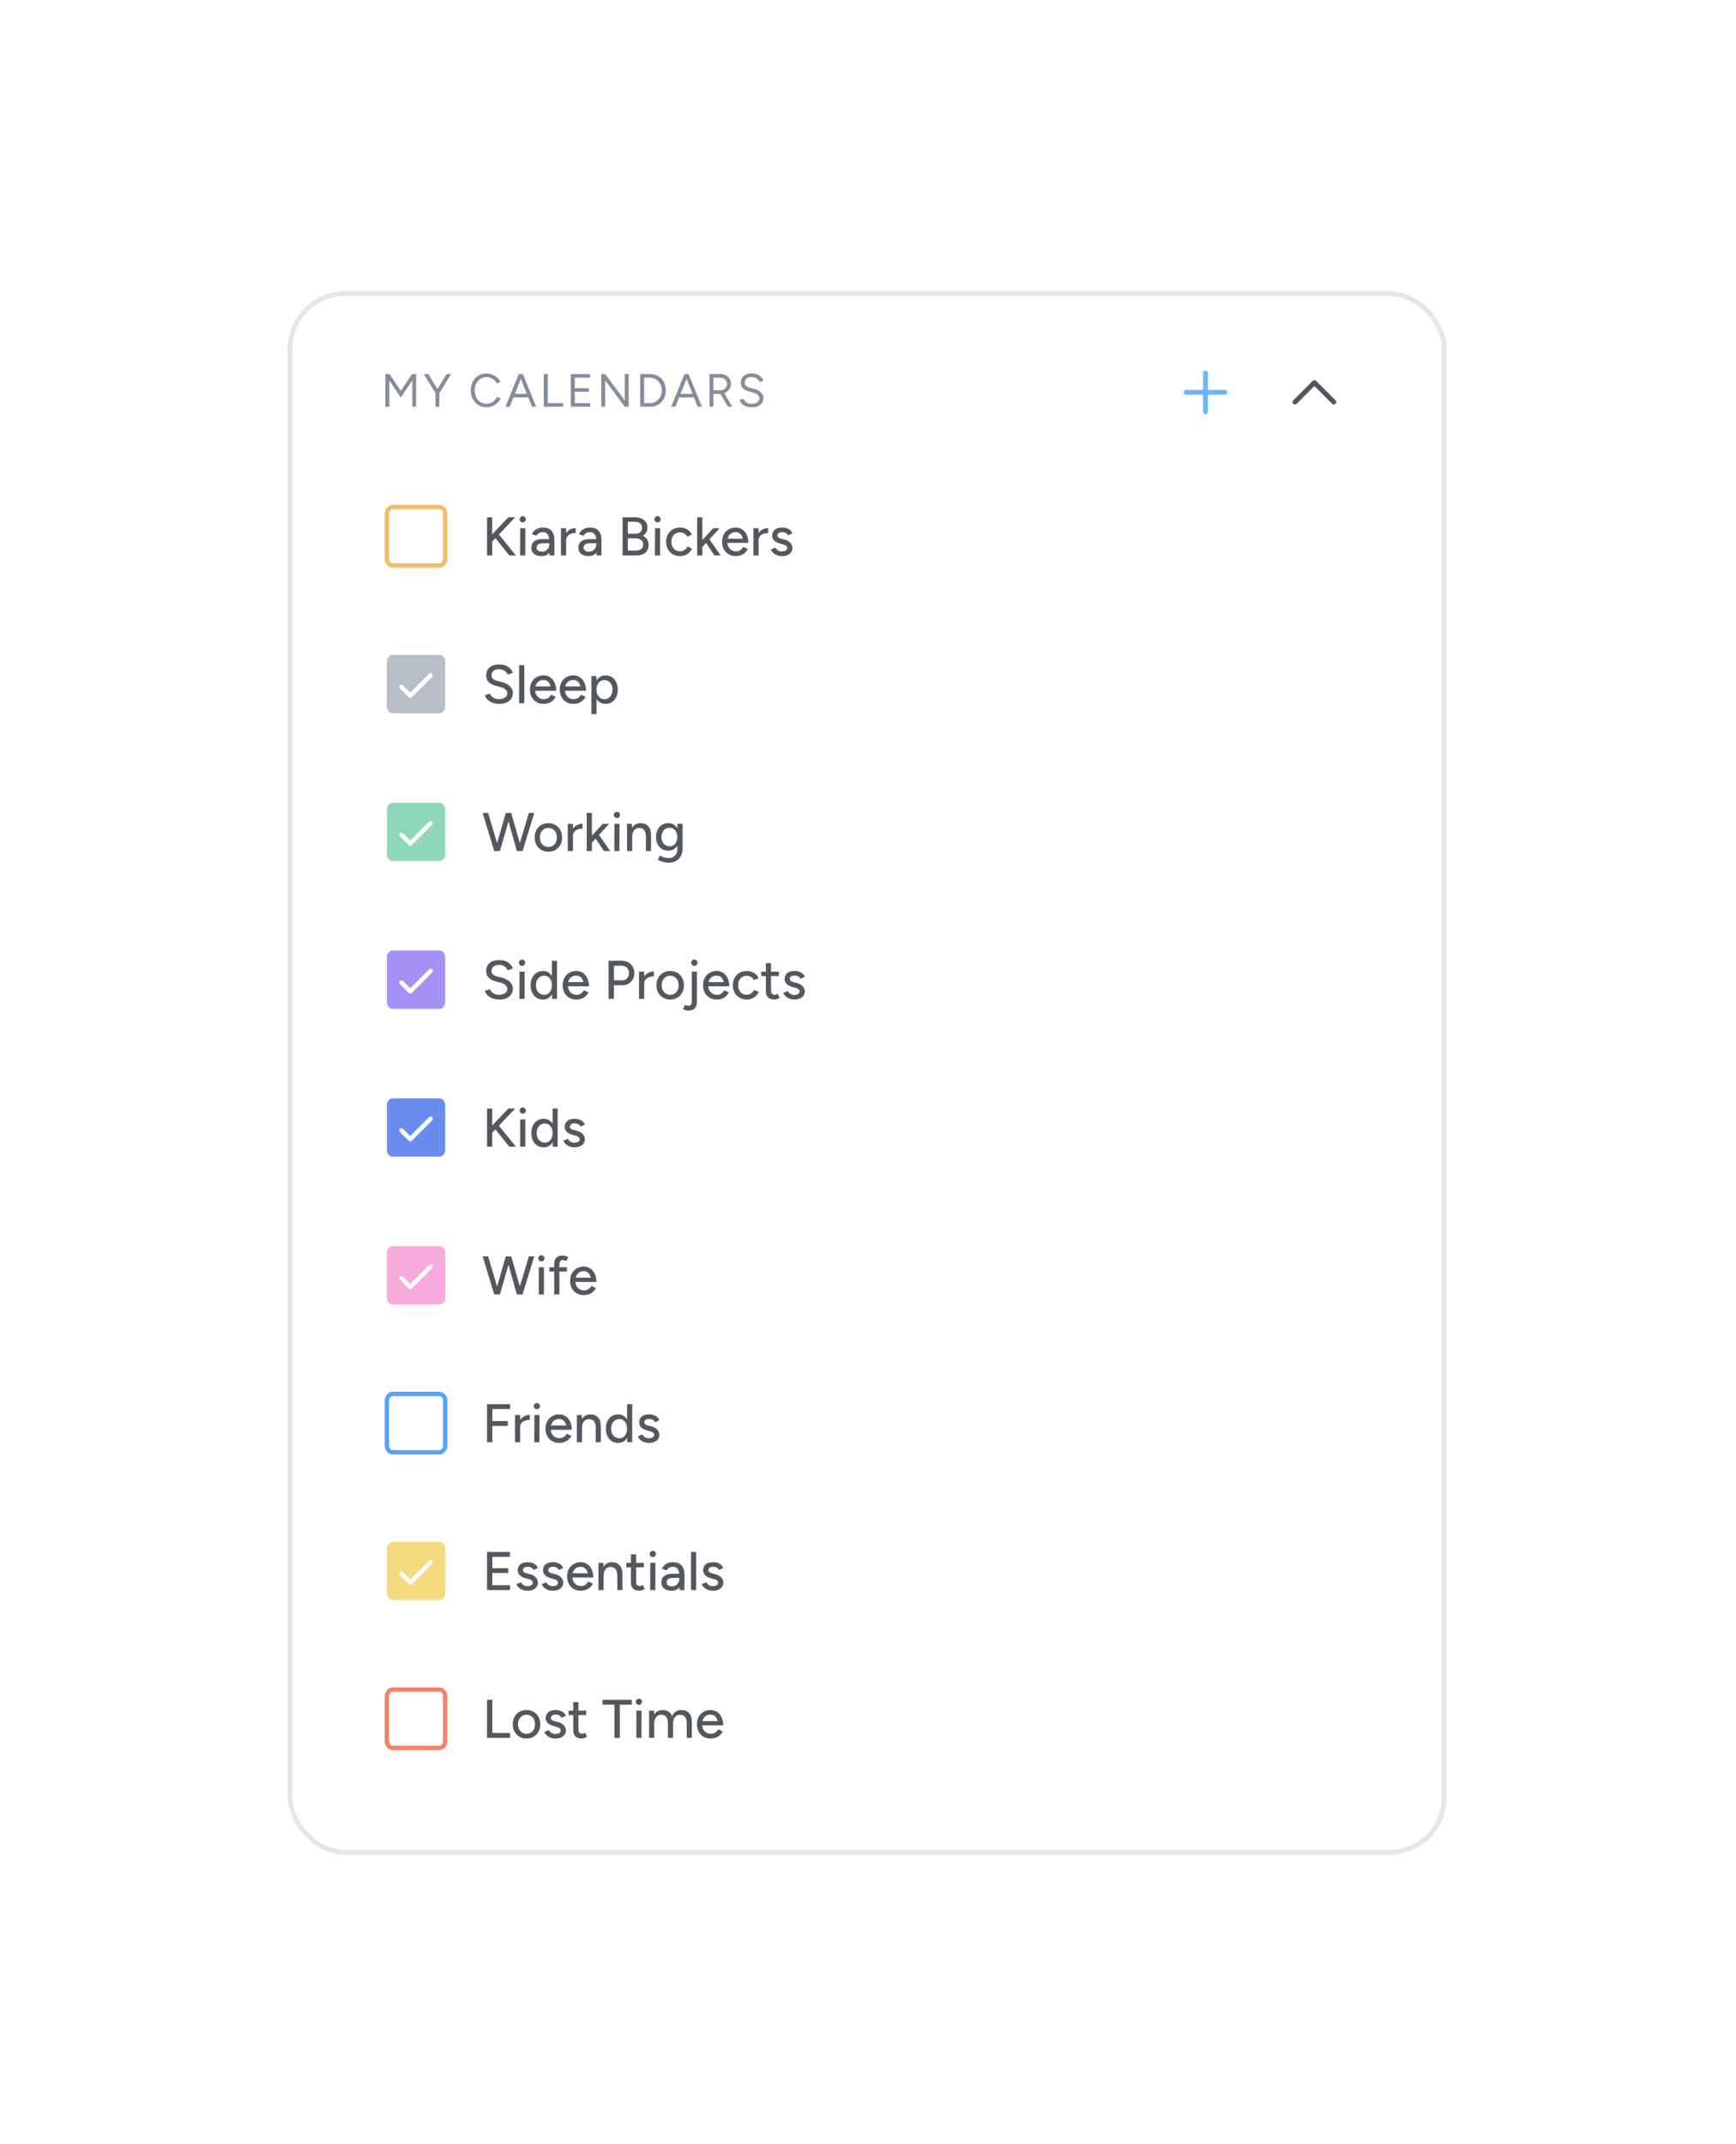 <svg width="362" height="447" viewBox="0 0 362 447" fill="none" xmlns="http://www.w3.org/2000/svg">
<g filter="url(#filter0_d_2020_537)">
<rect x="60" y="56.711" width="241.662" height="326" rx="12" fill="white" shape-rendering="crispEdges"/>
<rect x="60.5" y="57.211" width="240.662" height="325" rx="11.5" stroke="#E6E6E6" shape-rendering="crispEdges"/>
<path d="M83.577 78.86L80.502 74.316L80.833 74.141L81.222 73.985L83.976 78.062L83.577 78.86ZM80.366 80.797V73.985H81.193V80.797H80.366ZM83.577 78.86L83.178 78.062L85.932 73.985L86.322 74.141L86.643 74.306L83.577 78.86ZM85.962 80.797V73.985H86.779V80.797H85.962ZM91.612 77.965L90.902 77.624L93.121 73.985H94.065L91.612 77.965ZM90.805 80.797V77.527H91.622V80.797H90.805ZM90.814 77.965L88.362 73.985H89.316L91.525 77.624L90.814 77.965ZM101.496 80.914C100.847 80.914 100.273 80.764 99.773 80.466C99.273 80.161 98.881 79.746 98.596 79.22C98.31 78.688 98.167 78.079 98.167 77.391C98.167 76.703 98.307 76.097 98.586 75.571C98.871 75.039 99.26 74.624 99.754 74.326C100.253 74.021 100.824 73.868 101.466 73.868C101.875 73.868 102.268 73.943 102.644 74.092C103.02 74.235 103.357 74.439 103.656 74.705C103.954 74.965 104.185 75.266 104.347 75.61L103.636 75.97C103.507 75.698 103.328 75.461 103.101 75.26C102.874 75.059 102.621 74.903 102.342 74.793C102.063 74.676 101.771 74.618 101.466 74.618C100.993 74.618 100.568 74.737 100.192 74.978C99.815 75.211 99.52 75.535 99.306 75.951C99.098 76.366 98.995 76.846 98.995 77.391C98.995 77.936 99.102 78.419 99.316 78.841C99.53 79.263 99.825 79.593 100.201 79.834C100.584 80.067 101.015 80.184 101.496 80.184C101.807 80.184 102.102 80.122 102.381 79.999C102.66 79.869 102.91 79.694 103.13 79.473C103.357 79.253 103.536 79 103.666 78.714L104.386 79.074C104.217 79.431 103.983 79.749 103.685 80.028C103.393 80.307 103.056 80.524 102.673 80.68C102.297 80.836 101.904 80.914 101.496 80.914ZM110.942 80.797L108.207 73.985H109.034L111.808 80.797H110.942ZM105.405 80.797L108.178 73.985H109.015L106.28 80.797H105.405ZM106.718 78.86V78.121H110.504V78.86H106.718ZM113.392 80.797V73.985H114.219V80.797H113.392ZM114.083 80.797V80.048H117.43V80.797H114.083ZM119.031 80.797V73.985H119.858V80.797H119.031ZM119.761 80.797V80.048H123.08V80.797H119.761ZM119.761 77.673V76.933H122.778V77.673H119.761ZM119.761 74.734V73.985H123.06V74.734H119.761ZM130.269 80.797L125.569 74.442L126.211 73.985L130.911 80.33L130.269 80.797ZM125.374 80.797V73.985H126.211L126.201 74.637V80.797H125.374ZM130.269 80.797V73.985H131.096V80.797H130.269ZM135.567 80.797V80.038C135.911 80.038 136.229 79.973 136.521 79.843C136.813 79.707 137.069 79.516 137.289 79.269C137.516 79.022 137.692 78.74 137.815 78.422C137.945 78.098 138.009 77.754 138.009 77.391C138.009 77.028 137.945 76.687 137.815 76.369C137.692 76.045 137.516 75.759 137.289 75.513C137.069 75.266 136.813 75.078 136.521 74.948C136.229 74.812 135.911 74.744 135.567 74.744V73.985C136.209 73.985 136.774 74.131 137.26 74.423C137.753 74.708 138.139 75.107 138.418 75.62C138.697 76.132 138.837 76.723 138.837 77.391C138.837 78.053 138.697 78.64 138.418 79.152C138.139 79.665 137.753 80.067 137.26 80.359C136.774 80.651 136.209 80.797 135.567 80.797ZM134.156 80.797V80.038H135.567V80.797H134.156ZM133.494 80.797V73.985H134.321V80.797H133.494ZM134.156 74.744V73.985H135.567V74.744H134.156ZM145.498 80.797L142.763 73.985H143.59L146.364 80.797H145.498ZM139.96 80.797L142.734 73.985H143.571L140.836 80.797H139.96ZM141.274 78.86V78.121H145.06V78.86H141.274ZM148.726 78.121V77.362H150.283C150.53 77.362 150.75 77.307 150.945 77.196C151.139 77.079 151.295 76.924 151.412 76.729C151.535 76.528 151.597 76.301 151.597 76.048C151.597 75.659 151.46 75.344 151.188 75.104C150.922 74.858 150.575 74.734 150.147 74.734H148.726V73.985L150.166 73.975C150.607 73.969 150.997 74.056 151.334 74.238C151.678 74.413 151.944 74.66 152.132 74.978C152.327 75.289 152.424 75.646 152.424 76.048C152.424 76.45 152.32 76.807 152.112 77.118C151.905 77.43 151.623 77.676 151.266 77.858C150.909 78.033 150.507 78.121 150.059 78.121H148.726ZM147.947 80.797V73.985H148.775V80.797H147.947ZM151.791 80.797L150.156 78.004L150.808 77.576L152.696 80.797H151.791ZM156.803 80.914C156.426 80.914 156.092 80.875 155.8 80.797C155.509 80.713 155.255 80.599 155.041 80.456C154.827 80.307 154.652 80.145 154.516 79.97C154.38 79.788 154.279 79.597 154.214 79.396L155.002 79.123C155.1 79.409 155.294 79.658 155.586 79.872C155.885 80.08 156.248 80.184 156.676 80.184C157.202 80.184 157.614 80.08 157.912 79.872C158.211 79.665 158.36 79.389 158.36 79.045C158.36 78.727 158.227 78.471 157.961 78.276C157.695 78.075 157.344 77.92 156.91 77.809L156.161 77.615C155.856 77.537 155.573 77.423 155.314 77.274C155.061 77.118 154.857 76.924 154.701 76.69C154.552 76.45 154.477 76.165 154.477 75.834C154.477 75.218 154.675 74.737 155.071 74.394C155.473 74.043 156.05 73.868 156.803 73.868C157.25 73.868 157.636 73.943 157.961 74.092C158.285 74.235 158.548 74.42 158.749 74.647C158.957 74.867 159.103 75.107 159.187 75.367L158.408 75.639C158.285 75.315 158.078 75.062 157.786 74.88C157.494 74.692 157.14 74.598 156.725 74.598C156.29 74.598 155.943 74.705 155.684 74.919C155.431 75.127 155.304 75.412 155.304 75.775C155.304 76.087 155.405 76.327 155.606 76.496C155.807 76.658 156.07 76.778 156.394 76.856L157.143 77.041C157.805 77.196 158.311 77.456 158.661 77.819C159.018 78.176 159.197 78.562 159.197 78.977C159.197 79.334 159.106 79.662 158.924 79.96C158.743 80.252 158.473 80.486 158.117 80.661C157.766 80.829 157.328 80.914 156.803 80.914Z" fill="#868C9B"/>
<path d="M247.328 77.793H251.383M255.438 77.793H251.383M251.383 77.793V73.738M251.383 77.793V81.848" stroke="#69B8F4" stroke-width="1.014" stroke-linecap="round" stroke-linejoin="round"/>
<path d="M270.031 79.824L274.086 75.769L278.141 79.824" stroke="#53575E" stroke-width="1.014" stroke-linecap="round" stroke-linejoin="round"/>
<path d="M80.676 112.452V103.15C80.676 102.359 81.22 101.719 81.892 101.719H91.624C92.295 101.719 92.84 102.359 92.84 103.15V112.452C92.84 113.242 92.295 113.883 91.624 113.883H81.892C81.22 113.883 80.676 113.242 80.676 112.452Z" stroke="#F4BC69" stroke-width="0.912"/>
<path d="M102.284 109.28L101.955 108.1L106.008 103.854H107.427L102.284 109.28ZM101.557 111.801V103.854H102.636V111.801H101.557ZM106.201 111.801L102.965 107.759L103.726 107.055L107.575 111.801H106.201ZM108.46 111.801L108.483 106.124H109.55L109.539 111.801H108.46ZM109.005 104.921C108.831 104.921 108.68 104.856 108.551 104.728C108.422 104.591 108.358 104.436 108.358 104.262C108.358 104.081 108.422 103.929 108.551 103.808C108.68 103.679 108.831 103.615 109.005 103.615C109.187 103.615 109.338 103.679 109.459 103.808C109.588 103.929 109.652 104.081 109.652 104.262C109.652 104.436 109.588 104.591 109.459 104.728C109.338 104.856 109.187 104.921 109.005 104.921ZM114.593 111.801L114.537 110.813V108.838C114.537 108.421 114.488 108.077 114.389 107.804C114.298 107.524 114.154 107.312 113.958 107.169C113.768 107.025 113.515 106.953 113.197 106.953C112.902 106.953 112.641 107.014 112.414 107.135C112.194 107.256 112.013 107.445 111.869 107.702L110.892 107.339C111.029 107.082 111.203 106.851 111.415 106.646C111.627 106.442 111.88 106.283 112.175 106.17C112.478 106.048 112.826 105.988 113.22 105.988C113.75 105.988 114.192 106.09 114.548 106.294C114.911 106.499 115.18 106.805 115.354 107.214C115.536 107.615 115.623 108.115 115.615 108.713L115.604 111.801H114.593ZM112.936 111.937C112.262 111.937 111.736 111.786 111.358 111.483C110.987 111.173 110.802 110.745 110.802 110.2C110.802 109.617 110.995 109.174 111.381 108.872C111.774 108.561 112.319 108.406 113.015 108.406H114.593V109.258H113.311C112.788 109.258 112.421 109.341 112.209 109.507C111.997 109.666 111.891 109.89 111.891 110.177C111.891 110.442 111.99 110.65 112.187 110.802C112.391 110.946 112.671 111.017 113.027 111.017C113.337 111.017 113.602 110.946 113.821 110.802C114.049 110.658 114.223 110.469 114.344 110.234C114.472 109.992 114.537 109.723 114.537 109.428H115.048C115.048 110.2 114.87 110.813 114.514 111.267C114.158 111.714 113.632 111.937 112.936 111.937ZM117.632 108.747C117.632 108.134 117.749 107.634 117.984 107.248C118.218 106.862 118.521 106.575 118.892 106.385C119.263 106.196 119.653 106.101 120.061 106.101V107.123C119.721 107.123 119.395 107.176 119.085 107.282C118.782 107.381 118.533 107.547 118.336 107.782C118.147 108.009 118.052 108.319 118.052 108.713L117.632 108.747ZM116.973 111.801V106.124H118.052V111.801H116.973ZM124.406 111.801L124.349 110.813V108.838C124.349 108.421 124.3 108.077 124.201 107.804C124.11 107.524 123.967 107.312 123.77 107.169C123.581 107.025 123.327 106.953 123.009 106.953C122.714 106.953 122.453 107.014 122.226 107.135C122.006 107.256 121.825 107.445 121.681 107.702L120.704 107.339C120.841 107.082 121.015 106.851 121.227 106.646C121.439 106.442 121.692 106.283 121.987 106.17C122.29 106.048 122.638 105.988 123.032 105.988C123.562 105.988 124.004 106.09 124.36 106.294C124.723 106.499 124.992 106.805 125.166 107.214C125.348 107.615 125.435 108.115 125.427 108.713L125.416 111.801H124.406ZM122.748 111.937C122.074 111.937 121.548 111.786 121.17 111.483C120.799 111.173 120.614 110.745 120.614 110.2C120.614 109.617 120.807 109.174 121.193 108.872C121.586 108.561 122.131 108.406 122.828 108.406H124.406V109.258H123.123C122.6 109.258 122.233 109.341 122.021 109.507C121.81 109.666 121.704 109.89 121.704 110.177C121.704 110.442 121.802 110.65 121.999 110.802C122.203 110.946 122.483 111.017 122.839 111.017C123.149 111.017 123.414 110.946 123.634 110.802C123.861 110.658 124.035 110.469 124.156 110.234C124.285 109.992 124.349 109.723 124.349 109.428H124.86C124.86 110.2 124.682 110.813 124.326 111.267C123.97 111.714 123.444 111.937 122.748 111.937ZM130.488 111.801V110.79H132.634C133.103 110.79 133.467 110.681 133.724 110.461C133.989 110.234 134.121 109.931 134.121 109.553C134.121 109.129 133.97 108.8 133.667 108.565C133.372 108.33 132.956 108.217 132.418 108.225H130.488V107.305L131.862 107.316C132.558 107.316 133.16 107.4 133.667 107.566C134.182 107.733 134.575 107.986 134.848 108.327C135.12 108.667 135.257 109.095 135.257 109.61C135.257 110.071 135.151 110.469 134.939 110.802C134.734 111.127 134.443 111.377 134.065 111.551C133.686 111.718 133.232 111.801 132.702 111.801H130.488ZM129.818 111.801V103.854H130.92V111.801H129.818ZM130.466 108.259V107.271H132.555C132.963 107.271 133.285 107.161 133.52 106.942C133.762 106.722 133.883 106.419 133.883 106.033C133.883 105.632 133.747 105.322 133.474 105.102C133.202 104.883 132.819 104.777 132.328 104.784H130.466V103.865L132.373 103.842C132.918 103.842 133.383 103.929 133.769 104.103C134.163 104.27 134.466 104.516 134.678 104.841C134.897 105.167 135.007 105.568 135.007 106.045C135.007 106.469 134.886 106.843 134.644 107.169C134.409 107.494 134.072 107.748 133.633 107.929C133.194 108.111 132.676 108.202 132.078 108.202L130.466 108.259ZM136.566 111.801L136.589 106.124H137.656L137.645 111.801H136.566ZM137.111 104.921C136.937 104.921 136.785 104.856 136.657 104.728C136.528 104.591 136.464 104.436 136.464 104.262C136.464 104.081 136.528 103.929 136.657 103.808C136.785 103.679 136.937 103.615 137.111 103.615C137.293 103.615 137.444 103.679 137.565 103.808C137.694 103.929 137.758 104.081 137.758 104.262C137.758 104.436 137.694 104.591 137.565 104.728C137.444 104.856 137.293 104.921 137.111 104.921ZM141.814 111.937C141.246 111.937 140.743 111.812 140.304 111.562C139.865 111.305 139.52 110.953 139.271 110.507C139.029 110.06 138.907 109.545 138.907 108.962C138.907 108.38 139.029 107.865 139.271 107.418C139.52 106.972 139.861 106.624 140.293 106.374C140.731 106.117 141.231 105.988 141.791 105.988C142.344 105.988 142.839 106.117 143.278 106.374C143.725 106.631 144.058 106.998 144.277 107.475L143.301 107.884C143.157 107.604 142.949 107.384 142.677 107.225C142.412 107.066 142.105 106.987 141.757 106.987C141.416 106.987 141.114 107.07 140.849 107.237C140.584 107.403 140.376 107.638 140.224 107.941C140.073 108.236 139.997 108.576 139.997 108.962C139.997 109.348 140.073 109.689 140.224 109.984C140.376 110.279 140.588 110.514 140.86 110.688C141.133 110.855 141.439 110.938 141.78 110.938C142.128 110.938 142.438 110.851 142.711 110.677C142.983 110.495 143.188 110.253 143.324 109.95L144.312 110.348C144.092 110.847 143.759 111.237 143.312 111.517C142.873 111.797 142.374 111.937 141.814 111.937ZM146.423 110.086L145.753 109.348L148.739 106.124H150.056L146.423 110.086ZM145.379 111.801V103.854H146.457V111.801H145.379ZM148.978 111.801L146.889 108.69L147.593 107.941L150.272 111.801H148.978ZM153.398 111.937C152.846 111.937 152.357 111.812 151.933 111.562C151.51 111.305 151.177 110.953 150.934 110.507C150.692 110.06 150.571 109.545 150.571 108.962C150.571 108.38 150.692 107.865 150.934 107.418C151.177 106.972 151.51 106.624 151.933 106.374C152.365 106.117 152.857 105.988 153.409 105.988C153.924 105.988 154.378 106.12 154.772 106.385C155.173 106.643 155.483 107.014 155.703 107.498C155.93 107.975 156.043 108.539 156.043 109.19H154.965C154.972 108.705 154.912 108.296 154.783 107.963C154.662 107.63 154.48 107.381 154.238 107.214C154.004 107.04 153.72 106.953 153.387 106.953C153.031 106.953 152.724 107.036 152.467 107.203C152.21 107.362 152.009 107.593 151.865 107.895C151.729 108.19 151.661 108.554 151.661 108.985C151.661 109.386 151.74 109.734 151.899 110.03C152.058 110.317 152.274 110.544 152.547 110.711C152.819 110.87 153.129 110.949 153.478 110.949C153.848 110.949 154.155 110.862 154.397 110.688C154.647 110.514 154.844 110.291 154.987 110.018L155.953 110.461C155.801 110.756 155.604 111.017 155.362 111.244C155.12 111.464 154.832 111.634 154.499 111.755C154.174 111.876 153.807 111.937 153.398 111.937ZM151.275 109.19L151.286 108.304H155.442V109.19H151.275ZM157.767 108.747C157.767 108.134 157.885 107.634 158.119 107.248C158.354 106.862 158.657 106.575 159.028 106.385C159.398 106.196 159.788 106.101 160.197 106.101V107.123C159.856 107.123 159.531 107.176 159.221 107.282C158.918 107.381 158.668 107.547 158.471 107.782C158.282 108.009 158.187 108.319 158.187 108.713L157.767 108.747ZM157.109 111.801V106.124H158.187V111.801H157.109ZM163.099 111.937C162.698 111.937 162.339 111.876 162.021 111.755C161.71 111.634 161.445 111.472 161.226 111.267C161.014 111.063 160.855 110.832 160.749 110.575L161.68 110.166C161.801 110.401 161.983 110.594 162.225 110.745C162.467 110.896 162.736 110.972 163.031 110.972C163.357 110.972 163.625 110.911 163.837 110.79C164.049 110.669 164.155 110.499 164.155 110.279C164.155 110.068 164.076 109.901 163.917 109.78C163.758 109.659 163.527 109.56 163.224 109.485L162.69 109.348C162.161 109.205 161.748 108.989 161.453 108.701C161.165 108.414 161.022 108.088 161.022 107.725C161.022 107.172 161.199 106.745 161.555 106.442C161.911 106.139 162.437 105.988 163.133 105.988C163.474 105.988 163.784 106.037 164.064 106.136C164.352 106.234 164.594 106.374 164.791 106.556C164.995 106.737 165.139 106.953 165.222 107.203L164.314 107.611C164.223 107.384 164.068 107.218 163.849 107.112C163.629 106.998 163.372 106.942 163.076 106.942C162.774 106.942 162.535 107.01 162.361 107.146C162.187 107.275 162.1 107.456 162.1 107.691C162.1 107.82 162.172 107.944 162.316 108.066C162.467 108.179 162.687 108.274 162.974 108.349L163.587 108.497C163.958 108.588 164.265 108.728 164.507 108.917C164.749 109.099 164.931 109.307 165.052 109.541C165.173 109.769 165.234 110.007 165.234 110.257C165.234 110.597 165.139 110.896 164.95 111.154C164.768 111.403 164.515 111.596 164.189 111.733C163.871 111.869 163.508 111.937 163.099 111.937Z" fill="#53575E"/>
<path d="M80.676 143.268V133.966C80.676 133.176 81.22 132.535 81.892 132.535H91.624C92.295 132.535 92.84 133.176 92.84 133.966V143.268C92.84 144.059 92.295 144.699 91.624 144.699H81.892C81.22 144.699 80.676 144.059 80.676 143.268Z" fill="#B6BEC7"/>
<path d="M83.719 139.23L85.543 141.054L89.801 136.797" stroke="white" stroke-width="0.912" stroke-linecap="round" stroke-linejoin="round"/>
<path d="M104.123 142.753C103.699 142.753 103.313 142.704 102.965 142.606C102.625 142.507 102.326 142.375 102.068 142.208C101.818 142.034 101.61 141.841 101.444 141.629C101.277 141.418 101.16 141.194 101.092 140.96L102.17 140.608C102.284 140.918 102.5 141.187 102.818 141.414C103.135 141.641 103.525 141.758 103.987 141.766C104.547 141.766 104.986 141.656 105.304 141.436C105.629 141.209 105.792 140.91 105.792 140.54C105.792 140.199 105.652 139.923 105.372 139.711C105.092 139.491 104.721 139.325 104.259 139.211L103.34 138.973C102.976 138.874 102.643 138.734 102.341 138.553C102.046 138.371 101.811 138.14 101.637 137.86C101.463 137.58 101.376 137.243 101.376 136.85C101.376 136.123 101.61 135.555 102.08 135.147C102.556 134.738 103.241 134.534 104.134 134.534C104.649 134.534 105.096 134.617 105.474 134.783C105.853 134.942 106.163 135.154 106.405 135.419C106.655 135.684 106.833 135.976 106.939 136.293L105.86 136.657C105.732 136.316 105.512 136.044 105.202 135.839C104.891 135.627 104.509 135.521 104.055 135.521C103.578 135.521 103.2 135.635 102.92 135.862C102.647 136.089 102.511 136.399 102.511 136.793C102.511 137.126 102.617 137.383 102.829 137.565C103.048 137.739 103.34 137.872 103.703 137.962L104.623 138.189C105.364 138.371 105.936 138.674 106.337 139.098C106.746 139.514 106.95 139.972 106.95 140.471C106.95 140.903 106.84 141.293 106.621 141.641C106.409 141.981 106.091 142.254 105.667 142.458C105.251 142.655 104.736 142.753 104.123 142.753ZM108.248 142.617V134.67H109.326V142.617H108.248ZM113.329 142.753C112.777 142.753 112.288 142.629 111.865 142.379C111.441 142.121 111.108 141.769 110.865 141.323C110.623 140.876 110.502 140.362 110.502 139.779C110.502 139.196 110.623 138.681 110.865 138.235C111.108 137.788 111.441 137.44 111.865 137.19C112.296 136.933 112.788 136.804 113.34 136.804C113.855 136.804 114.309 136.937 114.703 137.202C115.104 137.459 115.414 137.83 115.634 138.314C115.861 138.791 115.974 139.355 115.974 140.006H114.896C114.903 139.522 114.843 139.113 114.714 138.78C114.593 138.447 114.411 138.197 114.169 138.03C113.935 137.856 113.651 137.769 113.318 137.769C112.962 137.769 112.655 137.853 112.398 138.019C112.141 138.178 111.94 138.409 111.796 138.712C111.66 139.007 111.592 139.37 111.592 139.802C111.592 140.203 111.672 140.551 111.83 140.846C111.989 141.134 112.205 141.361 112.478 141.527C112.75 141.686 113.06 141.766 113.409 141.766C113.779 141.766 114.086 141.679 114.328 141.505C114.578 141.33 114.775 141.107 114.919 140.835L115.884 141.278C115.732 141.573 115.535 141.834 115.293 142.061C115.051 142.28 114.763 142.451 114.43 142.572C114.105 142.693 113.738 142.753 113.329 142.753ZM111.206 140.006L111.217 139.12H115.373V140.006H111.206ZM119.549 142.753C118.996 142.753 118.508 142.629 118.084 142.379C117.661 142.121 117.328 141.769 117.085 141.323C116.843 140.876 116.722 140.362 116.722 139.779C116.722 139.196 116.843 138.681 117.085 138.235C117.328 137.788 117.661 137.44 118.084 137.19C118.516 136.933 119.008 136.804 119.56 136.804C120.075 136.804 120.529 136.937 120.923 137.202C121.324 137.459 121.634 137.83 121.854 138.314C122.081 138.791 122.194 139.355 122.194 140.006H121.116C121.123 139.522 121.063 139.113 120.934 138.78C120.813 138.447 120.631 138.197 120.389 138.03C120.155 137.856 119.871 137.769 119.538 137.769C119.182 137.769 118.875 137.853 118.618 138.019C118.361 138.178 118.16 138.409 118.016 138.712C117.88 139.007 117.812 139.37 117.812 139.802C117.812 140.203 117.891 140.551 118.05 140.846C118.209 141.134 118.425 141.361 118.698 141.527C118.97 141.686 119.28 141.766 119.628 141.766C119.999 141.766 120.306 141.679 120.548 141.505C120.798 141.33 120.995 141.107 121.138 140.835L122.103 141.278C121.952 141.573 121.755 141.834 121.513 142.061C121.271 142.28 120.983 142.451 120.65 142.572C120.325 142.693 119.958 142.753 119.549 142.753ZM117.426 140.006L117.437 139.12H121.593V140.006H117.426ZM123.317 144.888V136.941H124.327L124.395 137.985V144.888H123.317ZM126.257 142.753C125.78 142.753 125.364 142.629 125.008 142.379C124.66 142.129 124.391 141.781 124.202 141.334C124.013 140.888 123.918 140.369 123.918 139.779C123.918 139.181 124.013 138.662 124.202 138.223C124.391 137.777 124.66 137.429 125.008 137.179C125.364 136.929 125.78 136.804 126.257 136.804C126.764 136.804 127.211 136.929 127.597 137.179C127.983 137.429 128.282 137.777 128.494 138.223C128.713 138.662 128.823 139.181 128.823 139.779C128.823 140.369 128.713 140.888 128.494 141.334C128.282 141.781 127.983 142.129 127.597 142.379C127.211 142.629 126.764 142.753 126.257 142.753ZM125.996 141.777C126.337 141.777 126.636 141.694 126.893 141.527C127.15 141.353 127.351 141.119 127.495 140.823C127.646 140.521 127.722 140.172 127.722 139.779C127.722 139.385 127.65 139.041 127.506 138.746C127.362 138.443 127.162 138.208 126.904 138.042C126.647 137.868 126.348 137.781 126.007 137.781C125.697 137.781 125.417 137.868 125.167 138.042C124.925 138.208 124.736 138.443 124.6 138.746C124.463 139.048 124.395 139.393 124.395 139.779C124.395 140.172 124.463 140.521 124.6 140.823C124.736 141.119 124.925 141.353 125.167 141.527C125.409 141.694 125.686 141.777 125.996 141.777Z" fill="#53575E"/>
<path d="M80.676 174.085V164.783C80.676 163.992 81.22 163.352 81.892 163.352H91.624C92.295 163.352 92.84 163.992 92.84 164.783V174.085C92.84 174.875 92.295 175.516 91.624 175.516H81.892C81.22 175.516 80.676 174.875 80.676 174.085Z" fill="#8ED8B7"/>
<path d="M83.719 170.046L85.543 171.871L89.801 167.613" stroke="white" stroke-width="0.912" stroke-linecap="round" stroke-linejoin="round"/>
<path d="M107.881 173.434L110.288 165.486H111.412L108.971 173.434H107.881ZM103.056 173.434L100.649 165.486H101.784L104.146 173.434H103.056ZM103.181 173.434L105.474 165.486H106.53L104.248 173.434H103.181ZM107.779 173.434L105.542 165.486H106.598L108.88 173.434H107.779ZM114.373 173.57C113.805 173.57 113.305 173.445 112.874 173.195C112.443 172.938 112.102 172.586 111.852 172.139C111.61 171.693 111.489 171.178 111.489 170.595C111.489 170.012 111.61 169.498 111.852 169.051C112.094 168.605 112.431 168.257 112.863 168.007C113.294 167.749 113.79 167.621 114.35 167.621C114.91 167.621 115.406 167.749 115.837 168.007C116.269 168.257 116.605 168.605 116.848 169.051C117.09 169.498 117.211 170.012 117.211 170.595C117.211 171.178 117.09 171.693 116.848 172.139C116.605 172.586 116.269 172.938 115.837 173.195C115.413 173.445 114.925 173.57 114.373 173.57ZM114.373 172.582C114.713 172.582 115.016 172.499 115.281 172.332C115.546 172.158 115.75 171.924 115.894 171.628C116.045 171.333 116.121 170.989 116.121 170.595C116.121 170.202 116.045 169.857 115.894 169.562C115.75 169.267 115.542 169.036 115.27 168.87C114.997 168.696 114.691 168.608 114.35 168.608C114.002 168.608 113.695 168.696 113.43 168.87C113.165 169.036 112.957 169.267 112.806 169.562C112.655 169.857 112.579 170.202 112.579 170.595C112.579 170.989 112.655 171.333 112.806 171.628C112.957 171.924 113.169 172.158 113.442 172.332C113.714 172.499 114.024 172.582 114.373 172.582ZM119.051 170.38C119.051 169.766 119.168 169.267 119.403 168.881C119.638 168.495 119.94 168.207 120.311 168.018C120.682 167.829 121.072 167.734 121.481 167.734V168.756C121.14 168.756 120.815 168.809 120.504 168.915C120.202 169.013 119.952 169.18 119.755 169.415C119.566 169.642 119.471 169.952 119.471 170.346L119.051 170.38ZM118.393 173.434V167.757H119.471V173.434H118.393ZM123.395 171.719L122.725 170.981L125.711 167.757H127.028L123.395 171.719ZM122.351 173.434V165.486H123.429V173.434H122.351ZM125.95 173.434L123.861 170.323L124.565 169.573L127.244 173.434H125.95ZM128.095 173.434L128.118 167.757H129.185L129.174 173.434H128.095ZM128.64 166.554C128.466 166.554 128.315 166.489 128.186 166.361C128.058 166.224 127.993 166.069 127.993 165.895C127.993 165.713 128.058 165.562 128.186 165.441C128.315 165.312 128.466 165.248 128.64 165.248C128.822 165.248 128.973 165.312 129.094 165.441C129.223 165.562 129.287 165.713 129.287 165.895C129.287 166.069 129.223 166.224 129.094 166.361C128.973 166.489 128.822 166.554 128.64 166.554ZM130.755 173.434V167.757H131.765L131.833 168.801V173.434H130.755ZM134.683 173.434V170.527L135.762 170.187V173.434H134.683ZM134.683 170.527C134.683 170.012 134.622 169.623 134.501 169.358C134.388 169.085 134.225 168.896 134.013 168.79C133.809 168.684 133.57 168.627 133.298 168.62C132.836 168.62 132.477 168.783 132.219 169.108C131.962 169.433 131.833 169.891 131.833 170.482H131.368C131.368 169.884 131.455 169.373 131.629 168.949C131.803 168.518 132.053 168.188 132.378 167.961C132.711 167.734 133.109 167.621 133.57 167.621C134.252 167.621 134.785 167.833 135.171 168.257C135.565 168.673 135.762 169.316 135.762 170.187L134.683 170.527ZM139.469 175.852C139.09 175.852 138.746 175.814 138.436 175.738C138.125 175.67 137.864 175.591 137.652 175.5C137.44 175.409 137.281 175.33 137.176 175.261L137.584 174.387C137.683 174.448 137.823 174.516 138.004 174.592C138.186 174.675 138.398 174.743 138.64 174.796C138.882 174.857 139.151 174.887 139.446 174.887C139.794 174.887 140.105 174.815 140.377 174.671C140.65 174.535 140.862 174.319 141.013 174.024C141.172 173.729 141.251 173.35 141.251 172.889V167.757H142.33V172.866C142.33 173.517 142.205 174.062 141.955 174.501C141.713 174.947 141.376 175.284 140.945 175.511C140.521 175.738 140.029 175.852 139.469 175.852ZM139.367 173.354C138.852 173.354 138.402 173.237 138.016 173.002C137.637 172.76 137.338 172.427 137.119 172.003C136.907 171.572 136.801 171.076 136.801 170.516C136.801 169.933 136.907 169.426 137.119 168.994C137.338 168.563 137.637 168.226 138.016 167.984C138.402 167.742 138.852 167.621 139.367 167.621C139.836 167.621 140.245 167.742 140.593 167.984C140.949 168.226 141.221 168.567 141.41 169.006C141.607 169.437 141.705 169.944 141.705 170.527C141.705 171.087 141.607 171.583 141.41 172.014C141.221 172.438 140.949 172.768 140.593 173.002C140.245 173.237 139.836 173.354 139.367 173.354ZM139.639 172.446C139.957 172.446 140.233 172.363 140.468 172.196C140.703 172.022 140.888 171.791 141.024 171.504C141.16 171.208 141.229 170.872 141.229 170.493C141.229 170.115 141.16 169.782 141.024 169.494C140.888 169.206 140.699 168.983 140.457 168.824C140.222 168.658 139.946 168.574 139.628 168.574C139.295 168.574 139 168.658 138.742 168.824C138.492 168.983 138.296 169.206 138.152 169.494C138.008 169.782 137.936 170.115 137.936 170.493C137.936 170.872 138.008 171.208 138.152 171.504C138.303 171.791 138.504 172.022 138.754 172.196C139.011 172.363 139.306 172.446 139.639 172.446Z" fill="#53575E"/>
<path d="M80.676 204.901V195.599C80.676 194.809 81.22 194.168 81.892 194.168H91.624C92.295 194.168 92.84 194.809 92.84 195.599V204.901C92.84 205.691 92.295 206.332 91.624 206.332H81.892C81.22 206.332 80.676 205.691 80.676 204.901Z" fill="#A591F5"/>
<path d="M83.719 200.863L85.543 202.687L89.801 198.43" stroke="white" stroke-width="0.912" stroke-linecap="round" stroke-linejoin="round"/>
<path d="M104.123 204.386C103.699 204.386 103.313 204.337 102.965 204.239C102.625 204.14 102.326 204.008 102.068 203.841C101.818 203.667 101.61 203.474 101.444 203.262C101.277 203.05 101.16 202.827 101.092 202.592L102.17 202.24C102.284 202.551 102.5 202.819 102.818 203.047C103.135 203.274 103.525 203.391 103.987 203.399C104.547 203.399 104.986 203.289 105.304 203.069C105.629 202.842 105.792 202.543 105.792 202.172C105.792 201.832 105.652 201.555 105.372 201.344C105.092 201.124 104.721 200.958 104.259 200.844L103.34 200.606C102.976 200.507 102.643 200.367 102.341 200.186C102.046 200.004 101.811 199.773 101.637 199.493C101.463 199.213 101.376 198.876 101.376 198.483C101.376 197.756 101.61 197.188 102.08 196.78C102.556 196.371 103.241 196.166 104.134 196.166C104.649 196.166 105.096 196.25 105.474 196.416C105.853 196.575 106.163 196.787 106.405 197.052C106.655 197.317 106.833 197.608 106.939 197.926L105.86 198.29C105.732 197.949 105.512 197.676 105.202 197.472C104.891 197.26 104.509 197.154 104.055 197.154C103.578 197.154 103.2 197.268 102.92 197.495C102.647 197.722 102.511 198.032 102.511 198.426C102.511 198.759 102.617 199.016 102.829 199.198C103.048 199.372 103.34 199.504 103.703 199.595L104.623 199.822C105.364 200.004 105.936 200.307 106.337 200.73C106.746 201.147 106.95 201.605 106.95 202.104C106.95 202.536 106.84 202.925 106.621 203.274C106.409 203.614 106.091 203.887 105.667 204.091C105.251 204.288 104.736 204.386 104.123 204.386ZM108.316 204.25L108.339 198.573H109.406L109.395 204.25H108.316ZM108.861 197.37C108.687 197.37 108.535 197.306 108.407 197.177C108.278 197.041 108.214 196.886 108.214 196.711C108.214 196.53 108.278 196.378 108.407 196.257C108.535 196.129 108.687 196.064 108.861 196.064C109.043 196.064 109.194 196.129 109.315 196.257C109.444 196.378 109.508 196.53 109.508 196.711C109.508 196.886 109.444 197.041 109.315 197.177C109.194 197.306 109.043 197.37 108.861 197.37ZM115.131 204.25L115.085 203.194V196.303H116.152V204.25H115.131ZM113.223 204.386C112.709 204.386 112.258 204.261 111.872 204.012C111.494 203.762 111.195 203.414 110.975 202.967C110.763 202.521 110.657 202.002 110.657 201.412C110.657 200.814 110.763 200.295 110.975 199.856C111.195 199.41 111.494 199.062 111.872 198.812C112.258 198.562 112.709 198.437 113.223 198.437C113.7 198.437 114.113 198.562 114.461 198.812C114.816 199.062 115.089 199.41 115.278 199.856C115.467 200.295 115.562 200.814 115.562 201.412C115.562 202.002 115.467 202.521 115.278 202.967C115.089 203.414 114.816 203.762 114.461 204.012C114.113 204.261 113.7 204.386 113.223 204.386ZM113.473 203.41C113.791 203.41 114.071 203.327 114.313 203.16C114.555 202.986 114.745 202.751 114.881 202.456C115.017 202.153 115.085 201.805 115.085 201.412C115.085 201.018 115.017 200.674 114.881 200.379C114.745 200.076 114.555 199.841 114.313 199.675C114.071 199.501 113.787 199.414 113.462 199.414C113.129 199.414 112.833 199.501 112.576 199.675C112.319 199.841 112.118 200.076 111.974 200.379C111.831 200.674 111.759 201.018 111.759 201.412C111.759 201.805 111.831 202.153 111.974 202.456C112.126 202.751 112.33 202.986 112.587 203.16C112.845 203.327 113.14 203.41 113.473 203.41ZM120.159 204.386C119.606 204.386 119.118 204.261 118.694 204.012C118.27 203.754 117.937 203.402 117.695 202.956C117.453 202.509 117.332 201.994 117.332 201.412C117.332 200.829 117.453 200.314 117.695 199.868C117.937 199.421 118.27 199.073 118.694 198.823C119.126 198.566 119.618 198.437 120.17 198.437C120.685 198.437 121.139 198.57 121.533 198.835C121.934 199.092 122.244 199.463 122.463 199.947C122.691 200.424 122.804 200.988 122.804 201.639H121.726C121.733 201.154 121.673 200.746 121.544 200.413C121.423 200.08 121.241 199.83 120.999 199.663C120.764 199.489 120.48 199.402 120.147 199.402C119.792 199.402 119.485 199.485 119.228 199.652C118.97 199.811 118.77 200.042 118.626 200.344C118.49 200.64 118.422 201.003 118.422 201.434C118.422 201.836 118.501 202.184 118.66 202.479C118.819 202.767 119.035 202.994 119.307 203.16C119.58 203.319 119.89 203.399 120.238 203.399C120.609 203.399 120.916 203.311 121.158 203.137C121.408 202.963 121.604 202.74 121.748 202.468L122.713 202.91C122.562 203.206 122.365 203.467 122.123 203.694C121.881 203.913 121.593 204.083 121.26 204.205C120.935 204.326 120.568 204.386 120.159 204.386ZM118.036 201.639L118.047 200.753H122.202V201.639H118.036ZM127.936 201.412V200.379H129.786C130.187 200.379 130.517 200.239 130.774 199.958C131.031 199.671 131.16 199.304 131.16 198.857C131.16 198.554 131.092 198.29 130.956 198.062C130.819 197.828 130.63 197.646 130.388 197.518C130.153 197.381 129.881 197.317 129.571 197.325H127.936V196.303L129.582 196.291C130.112 196.291 130.577 196.401 130.978 196.621C131.387 196.84 131.705 197.143 131.932 197.529C132.167 197.907 132.284 198.35 132.284 198.857C132.284 199.349 132.178 199.788 131.966 200.174C131.754 200.56 131.459 200.863 131.081 201.082C130.71 201.302 130.282 201.412 129.798 201.412H127.936ZM126.903 204.25V196.303H128.015V204.25H126.903ZM133.908 201.196C133.908 200.583 134.025 200.083 134.26 199.697C134.494 199.311 134.797 199.024 135.168 198.835C135.539 198.645 135.929 198.551 136.337 198.551V199.572C135.997 199.572 135.671 199.625 135.361 199.731C135.058 199.83 134.809 199.996 134.612 200.231C134.423 200.458 134.328 200.768 134.328 201.162L133.908 201.196ZM133.249 204.25V198.573H134.328V204.25H133.249ZM139.773 204.386C139.206 204.386 138.706 204.261 138.275 204.012C137.843 203.754 137.503 203.402 137.253 202.956C137.011 202.509 136.89 201.994 136.89 201.412C136.89 200.829 137.011 200.314 137.253 199.868C137.495 199.421 137.832 199.073 138.263 198.823C138.695 198.566 139.19 198.437 139.751 198.437C140.311 198.437 140.806 198.566 141.238 198.823C141.669 199.073 142.006 199.421 142.248 199.868C142.49 200.314 142.612 200.829 142.612 201.412C142.612 201.994 142.49 202.509 142.248 202.956C142.006 203.402 141.669 203.754 141.238 204.012C140.814 204.261 140.326 204.386 139.773 204.386ZM139.773 203.399C140.114 203.399 140.417 203.315 140.682 203.149C140.946 202.975 141.151 202.74 141.295 202.445C141.446 202.15 141.522 201.805 141.522 201.412C141.522 201.018 141.446 200.674 141.295 200.379C141.151 200.083 140.943 199.853 140.67 199.686C140.398 199.512 140.091 199.425 139.751 199.425C139.402 199.425 139.096 199.512 138.831 199.686C138.566 199.853 138.358 200.083 138.207 200.379C138.055 200.674 137.979 201.018 137.979 201.412C137.979 201.805 138.055 202.15 138.207 202.445C138.358 202.74 138.57 202.975 138.842 203.149C139.115 203.315 139.425 203.399 139.773 203.399ZM144.792 197.37C144.611 197.37 144.455 197.306 144.327 197.177C144.198 197.041 144.134 196.886 144.134 196.711C144.134 196.53 144.198 196.375 144.327 196.246C144.455 196.117 144.611 196.053 144.792 196.053C144.974 196.053 145.129 196.117 145.258 196.246C145.386 196.375 145.451 196.53 145.451 196.711C145.451 196.886 145.386 197.041 145.258 197.177C145.129 197.306 144.974 197.37 144.792 197.37ZM143.532 206.691C143.207 206.691 142.832 206.589 142.408 206.384L142.828 205.488C142.987 205.556 143.127 205.609 143.248 205.646C143.369 205.684 143.468 205.703 143.543 205.703C144.02 205.703 144.259 205.397 144.259 204.784V198.573H145.326V204.829C145.326 205.435 145.175 205.896 144.872 206.214C144.569 206.532 144.122 206.691 143.532 206.691ZM149.429 204.386C148.876 204.386 148.388 204.261 147.964 204.012C147.54 203.754 147.207 203.402 146.965 202.956C146.723 202.509 146.602 201.994 146.602 201.412C146.602 200.829 146.723 200.314 146.965 199.868C147.207 199.421 147.54 199.073 147.964 198.823C148.396 198.566 148.888 198.437 149.44 198.437C149.955 198.437 150.409 198.57 150.803 198.835C151.204 199.092 151.514 199.463 151.734 199.947C151.961 200.424 152.074 200.988 152.074 201.639H150.996C151.003 201.154 150.943 200.746 150.814 200.413C150.693 200.08 150.511 199.83 150.269 199.663C150.034 199.489 149.751 199.402 149.417 199.402C149.062 199.402 148.755 199.485 148.498 199.652C148.241 199.811 148.04 200.042 147.896 200.344C147.76 200.64 147.692 201.003 147.692 201.434C147.692 201.836 147.771 202.184 147.93 202.479C148.089 202.767 148.305 202.994 148.577 203.16C148.85 203.319 149.16 203.399 149.508 203.399C149.879 203.399 150.186 203.311 150.428 203.137C150.678 202.963 150.874 202.74 151.018 202.468L151.983 202.91C151.832 203.206 151.635 203.467 151.393 203.694C151.151 203.913 150.863 204.083 150.53 204.205C150.205 204.326 149.838 204.386 149.429 204.386ZM147.306 201.639L147.317 200.753H151.472V201.639H147.306ZM155.728 204.386C155.161 204.386 154.657 204.261 154.218 204.012C153.779 203.754 153.435 203.402 153.185 202.956C152.943 202.509 152.822 201.994 152.822 201.412C152.822 200.829 152.943 200.314 153.185 199.868C153.435 199.421 153.775 199.073 154.207 198.823C154.646 198.566 155.145 198.437 155.705 198.437C156.258 198.437 156.754 198.566 157.193 198.823C157.639 199.08 157.972 199.448 158.192 199.924L157.215 200.333C157.072 200.053 156.864 199.834 156.591 199.675C156.326 199.516 156.02 199.436 155.671 199.436C155.331 199.436 155.028 199.519 154.763 199.686C154.498 199.853 154.29 200.087 154.139 200.39C153.987 200.685 153.912 201.026 153.912 201.412C153.912 201.798 153.987 202.138 154.139 202.433C154.29 202.729 154.502 202.963 154.775 203.137C155.047 203.304 155.354 203.387 155.694 203.387C156.042 203.387 156.353 203.3 156.625 203.126C156.898 202.944 157.102 202.702 157.238 202.399L158.226 202.797C158.006 203.296 157.673 203.686 157.227 203.966C156.788 204.246 156.288 204.386 155.728 204.386ZM161.484 204.386C160.917 204.386 160.478 204.242 160.167 203.955C159.857 203.66 159.702 203.24 159.702 202.695V196.802H160.78V202.536C160.78 202.816 160.848 203.031 160.985 203.183C161.128 203.327 161.333 203.399 161.598 203.399C161.673 203.399 161.757 203.383 161.848 203.353C161.938 203.323 162.048 203.262 162.177 203.171L162.585 204.012C162.389 204.14 162.199 204.235 162.018 204.295C161.844 204.356 161.666 204.386 161.484 204.386ZM158.737 199.504V198.573H162.392V199.504H158.737ZM165.683 204.386C165.281 204.386 164.922 204.326 164.604 204.205C164.294 204.083 164.029 203.921 163.809 203.716C163.597 203.512 163.438 203.281 163.332 203.024L164.263 202.615C164.384 202.85 164.566 203.043 164.808 203.194C165.051 203.346 165.319 203.421 165.614 203.421C165.94 203.421 166.209 203.361 166.42 203.24C166.632 203.118 166.738 202.948 166.738 202.729C166.738 202.517 166.659 202.35 166.5 202.229C166.341 202.108 166.11 202.01 165.807 201.934L165.274 201.798C164.744 201.654 164.331 201.438 164.036 201.151C163.749 200.863 163.605 200.537 163.605 200.174C163.605 199.622 163.783 199.194 164.138 198.891C164.494 198.589 165.02 198.437 165.717 198.437C166.057 198.437 166.367 198.486 166.648 198.585C166.935 198.683 167.177 198.823 167.374 199.005C167.578 199.186 167.722 199.402 167.806 199.652L166.897 200.061C166.806 199.834 166.651 199.667 166.432 199.561C166.212 199.448 165.955 199.391 165.66 199.391C165.357 199.391 165.119 199.459 164.945 199.595C164.77 199.724 164.683 199.905 164.683 200.14C164.683 200.269 164.755 200.394 164.899 200.515C165.051 200.628 165.27 200.723 165.558 200.799L166.171 200.946C166.542 201.037 166.848 201.177 167.09 201.366C167.333 201.548 167.514 201.756 167.635 201.991C167.756 202.218 167.817 202.456 167.817 202.706C167.817 203.047 167.722 203.346 167.533 203.603C167.351 203.853 167.098 204.046 166.772 204.182C166.455 204.318 166.091 204.386 165.683 204.386Z" fill="#53575E"/>
<path d="M80.676 235.721V226.419C80.676 225.629 81.22 224.988 81.892 224.988H91.624C92.295 224.988 92.84 225.629 92.84 226.419V235.721C92.84 236.512 92.295 237.152 91.624 237.152H81.892C81.22 237.152 80.676 236.512 80.676 235.721Z" fill="#6B8CEF"/>
<path d="M83.719 231.679L85.543 233.504L89.801 229.246" stroke="white" stroke-width="0.912" stroke-linecap="round" stroke-linejoin="round"/>
<path d="M102.284 232.546L101.955 231.365L106.008 227.119H107.427L102.284 232.546ZM101.557 235.066V227.119H102.636V235.066H101.557ZM106.201 235.066L102.965 231.025L103.726 230.321L107.575 235.066H106.201ZM108.46 235.066L108.483 229.39H109.55L109.539 235.066H108.46ZM109.005 228.186C108.831 228.186 108.68 228.122 108.551 227.993C108.422 227.857 108.358 227.702 108.358 227.528C108.358 227.346 108.422 227.195 108.551 227.074C108.68 226.945 108.831 226.881 109.005 226.881C109.187 226.881 109.338 226.945 109.459 227.074C109.588 227.195 109.652 227.346 109.652 227.528C109.652 227.702 109.588 227.857 109.459 227.993C109.338 228.122 109.187 228.186 109.005 228.186ZM115.275 235.066L115.229 234.011V227.119H116.296V235.066H115.275ZM113.367 235.203C112.853 235.203 112.402 235.078 112.016 234.828C111.638 234.578 111.339 234.23 111.119 233.783C110.907 233.337 110.802 232.818 110.802 232.228C110.802 231.63 110.907 231.112 111.119 230.673C111.339 230.226 111.638 229.878 112.016 229.628C112.402 229.378 112.853 229.254 113.367 229.254C113.844 229.254 114.257 229.378 114.605 229.628C114.961 229.878 115.233 230.226 115.422 230.673C115.611 231.112 115.706 231.63 115.706 232.228C115.706 232.818 115.611 233.337 115.422 233.783C115.233 234.23 114.961 234.578 114.605 234.828C114.257 235.078 113.844 235.203 113.367 235.203ZM113.617 234.226C113.935 234.226 114.215 234.143 114.457 233.976C114.699 233.802 114.889 233.568 115.025 233.273C115.161 232.97 115.229 232.622 115.229 232.228C115.229 231.835 115.161 231.49 115.025 231.195C114.889 230.892 114.699 230.658 114.457 230.491C114.215 230.317 113.931 230.23 113.606 230.23C113.273 230.23 112.978 230.317 112.72 230.491C112.463 230.658 112.262 230.892 112.118 231.195C111.975 231.49 111.903 231.835 111.903 232.228C111.903 232.622 111.975 232.97 112.118 233.273C112.27 233.568 112.474 233.802 112.732 233.976C112.989 234.143 113.284 234.226 113.617 234.226ZM119.826 235.203C119.425 235.203 119.065 235.142 118.748 235.021C118.437 234.9 118.172 234.737 117.953 234.533C117.741 234.328 117.582 234.098 117.476 233.84L118.407 233.432C118.528 233.666 118.71 233.859 118.952 234.011C119.194 234.162 119.463 234.238 119.758 234.238C120.083 234.238 120.352 234.177 120.564 234.056C120.776 233.935 120.882 233.765 120.882 233.545C120.882 233.333 120.802 233.167 120.644 233.046C120.485 232.924 120.254 232.826 119.951 232.75L119.417 232.614C118.888 232.47 118.475 232.255 118.18 231.967C117.892 231.679 117.748 231.354 117.748 230.991C117.748 230.438 117.926 230.01 118.282 229.708C118.638 229.405 119.164 229.254 119.86 229.254C120.201 229.254 120.511 229.303 120.791 229.401C121.079 229.5 121.321 229.64 121.518 229.821C121.722 230.003 121.866 230.219 121.949 230.468L121.041 230.877C120.95 230.65 120.795 230.483 120.575 230.378C120.356 230.264 120.099 230.207 119.803 230.207C119.501 230.207 119.262 230.275 119.088 230.412C118.914 230.54 118.827 230.722 118.827 230.957C118.827 231.085 118.899 231.21 119.043 231.331C119.194 231.445 119.414 231.539 119.701 231.615L120.314 231.763C120.685 231.853 120.992 231.993 121.234 232.183C121.476 232.364 121.658 232.572 121.779 232.807C121.9 233.034 121.96 233.273 121.96 233.522C121.96 233.863 121.866 234.162 121.677 234.419C121.495 234.669 121.241 234.862 120.916 234.998C120.598 235.135 120.235 235.203 119.826 235.203Z" fill="#53575E"/>
<path d="M80.676 266.534V257.232C80.676 256.441 81.22 255.801 81.892 255.801H91.624C92.295 255.801 92.84 256.441 92.84 257.232V266.534C92.84 267.324 92.295 267.965 91.624 267.965H81.892C81.22 267.965 80.676 267.324 80.676 266.534Z" fill="#F9ABDE"/>
<path d="M83.719 262.491L85.543 264.316L89.801 260.059" stroke="white" stroke-width="0.912" stroke-linecap="round" stroke-linejoin="round"/>
<path d="M107.881 265.879L110.288 257.932H111.412L108.971 265.879H107.881ZM103.056 265.879L100.649 257.932H101.784L104.146 265.879H103.056ZM103.181 265.879L105.474 257.932H106.53L104.248 265.879H103.181ZM107.779 265.879L105.542 257.932H106.598L108.88 265.879H107.779ZM112.341 265.879L112.363 260.202H113.43L113.419 265.879H112.341ZM112.886 258.999C112.711 258.999 112.56 258.935 112.431 258.806C112.303 258.67 112.238 258.514 112.238 258.34C112.238 258.159 112.303 258.007 112.431 257.886C112.56 257.758 112.711 257.693 112.886 257.693C113.067 257.693 113.219 257.758 113.34 257.886C113.468 258.007 113.533 258.159 113.533 258.34C113.533 258.514 113.468 258.67 113.34 258.806C113.219 258.935 113.067 258.999 112.886 258.999ZM115.568 265.879V259.578C115.568 258.98 115.711 258.53 115.999 258.227C116.287 257.917 116.722 257.761 117.305 257.761C117.479 257.761 117.668 257.792 117.872 257.852C118.077 257.905 118.285 257.981 118.497 258.079L118.099 258.908C117.94 258.832 117.8 258.779 117.679 258.749C117.566 258.711 117.467 258.692 117.384 258.692C117.134 258.692 116.949 258.776 116.828 258.942C116.707 259.101 116.646 259.351 116.646 259.691V265.879H115.568ZM114.557 261.099V260.202H118.213V261.099H114.557ZM121.711 266.015C121.158 266.015 120.67 265.89 120.246 265.64C119.823 265.383 119.49 265.031 119.247 264.585C119.005 264.138 118.884 263.623 118.884 263.041C118.884 262.458 119.005 261.943 119.247 261.497C119.49 261.05 119.823 260.702 120.246 260.452C120.678 260.195 121.17 260.066 121.722 260.066C122.237 260.066 122.691 260.199 123.085 260.463C123.486 260.721 123.796 261.092 124.016 261.576C124.243 262.053 124.356 262.617 124.356 263.268H123.278C123.285 262.783 123.225 262.375 123.096 262.042C122.975 261.708 122.793 261.459 122.551 261.292C122.316 261.118 122.033 261.031 121.7 261.031C121.344 261.031 121.037 261.114 120.78 261.281C120.523 261.44 120.322 261.671 120.178 261.973C120.042 262.269 119.974 262.632 119.974 263.063C119.974 263.464 120.053 263.813 120.212 264.108C120.371 264.395 120.587 264.622 120.859 264.789C121.132 264.948 121.442 265.027 121.79 265.027C122.161 265.027 122.468 264.94 122.71 264.766C122.96 264.592 123.157 264.369 123.3 264.096L124.265 264.539C124.114 264.834 123.917 265.096 123.675 265.323C123.433 265.542 123.145 265.712 122.812 265.833C122.487 265.955 122.12 266.015 121.711 266.015ZM119.588 263.268L119.599 262.382H123.755V263.268H119.588Z" fill="#53575E"/>
<g clip-path="url(#clip0_2020_537)">
<path d="M80.676 297.35V288.048C80.676 287.258 81.22 286.617 81.892 286.617H91.624C92.295 286.617 92.84 287.258 92.84 288.048V297.35C92.84 298.141 92.295 298.781 91.624 298.781H81.892C81.22 298.781 80.676 298.141 80.676 297.35Z" stroke="#57A3FC" stroke-width="0.912"/>
</g>
<path d="M101.557 296.695V288.748H102.67V296.695H101.557ZM102.522 293.289V292.268H105.894V293.289H102.522ZM102.522 289.77V288.748H106.371V289.77H102.522ZM108.042 293.641C108.042 293.028 108.159 292.529 108.393 292.143C108.628 291.757 108.931 291.469 109.302 291.28C109.673 291.091 110.062 290.996 110.471 290.996V292.018C110.131 292.018 109.805 292.071 109.495 292.177C109.192 292.275 108.942 292.442 108.745 292.676C108.556 292.903 108.462 293.214 108.462 293.607L108.042 293.641ZM107.383 296.695V291.019H108.462V296.695H107.383ZM111.409 296.695L111.432 291.019H112.499L112.488 296.695H111.409ZM111.954 289.815C111.78 289.815 111.629 289.751 111.5 289.622C111.371 289.486 111.307 289.331 111.307 289.157C111.307 288.975 111.371 288.824 111.5 288.703C111.629 288.574 111.78 288.51 111.954 288.51C112.136 288.51 112.287 288.574 112.408 288.703C112.537 288.824 112.601 288.975 112.601 289.157C112.601 289.331 112.537 289.486 112.408 289.622C112.287 289.751 112.136 289.815 111.954 289.815ZM116.578 296.832C116.025 296.832 115.537 296.707 115.113 296.457C114.689 296.2 114.356 295.848 114.114 295.401C113.872 294.954 113.751 294.44 113.751 293.857C113.751 293.274 113.872 292.76 114.114 292.313C114.356 291.866 114.689 291.518 115.113 291.268C115.544 291.011 116.036 290.882 116.589 290.882C117.104 290.882 117.558 291.015 117.951 291.28C118.353 291.537 118.663 291.908 118.882 292.392C119.109 292.869 119.223 293.433 119.223 294.084H118.144C118.152 293.6 118.091 293.191 117.963 292.858C117.842 292.525 117.66 292.275 117.418 292.109C117.183 291.935 116.899 291.847 116.566 291.847C116.211 291.847 115.904 291.931 115.647 292.097C115.389 292.256 115.189 292.487 115.045 292.79C114.909 293.085 114.841 293.448 114.841 293.88C114.841 294.281 114.92 294.629 115.079 294.924C115.238 295.212 115.454 295.439 115.726 295.605C115.999 295.764 116.309 295.844 116.657 295.844C117.028 295.844 117.335 295.757 117.577 295.583C117.826 295.409 118.023 295.185 118.167 294.913L119.132 295.356C118.981 295.651 118.784 295.912 118.542 296.139C118.3 296.358 118.012 296.529 117.679 296.65C117.353 296.771 116.986 296.832 116.578 296.832ZM114.455 294.084L114.466 293.199H118.621V294.084H114.455ZM120.288 296.695V291.019H121.299L121.367 292.063V296.695H120.288ZM124.217 296.695V293.789L125.295 293.448V296.695H124.217ZM124.217 293.789C124.217 293.274 124.156 292.884 124.035 292.62C123.921 292.347 123.759 292.158 123.547 292.052C123.342 291.946 123.104 291.889 122.832 291.882C122.37 291.882 122.01 292.044 121.753 292.37C121.496 292.695 121.367 293.153 121.367 293.743H120.902C120.902 293.146 120.989 292.635 121.163 292.211C121.337 291.779 121.587 291.45 121.912 291.223C122.245 290.996 122.642 290.882 123.104 290.882C123.785 290.882 124.319 291.094 124.705 291.518C125.098 291.935 125.295 292.578 125.295 293.448L124.217 293.789ZM130.808 296.695L130.762 295.639V288.748H131.83V296.695H130.808ZM128.9 296.832C128.386 296.832 127.935 296.707 127.549 296.457C127.171 296.207 126.872 295.859 126.652 295.412C126.441 294.966 126.335 294.447 126.335 293.857C126.335 293.259 126.441 292.741 126.652 292.302C126.872 291.855 127.171 291.507 127.549 291.257C127.935 291.007 128.386 290.882 128.9 290.882C129.377 290.882 129.79 291.007 130.138 291.257C130.494 291.507 130.766 291.855 130.955 292.302C131.145 292.741 131.239 293.259 131.239 293.857C131.239 294.447 131.145 294.966 130.955 295.412C130.766 295.859 130.494 296.207 130.138 296.457C129.79 296.707 129.377 296.832 128.9 296.832ZM129.15 295.855C129.468 295.855 129.748 295.772 129.99 295.605C130.233 295.431 130.422 295.197 130.558 294.902C130.694 294.599 130.762 294.251 130.762 293.857C130.762 293.463 130.694 293.119 130.558 292.824C130.422 292.521 130.233 292.286 129.99 292.12C129.748 291.946 129.464 291.859 129.139 291.859C128.806 291.859 128.511 291.946 128.253 292.12C127.996 292.286 127.795 292.521 127.652 292.824C127.508 293.119 127.436 293.463 127.436 293.857C127.436 294.251 127.508 294.599 127.652 294.902C127.803 295.197 128.007 295.431 128.265 295.605C128.522 295.772 128.817 295.855 129.15 295.855ZM135.359 296.832C134.958 296.832 134.599 296.771 134.281 296.65C133.97 296.529 133.705 296.366 133.486 296.162C133.274 295.957 133.115 295.727 133.009 295.469L133.94 295.06C134.061 295.295 134.243 295.488 134.485 295.639C134.727 295.791 134.996 295.867 135.291 295.867C135.617 295.867 135.885 295.806 136.097 295.685C136.309 295.564 136.415 295.393 136.415 295.174C136.415 294.962 136.336 294.796 136.177 294.674C136.018 294.553 135.787 294.455 135.484 294.379L134.95 294.243C134.421 294.099 134.008 293.883 133.713 293.596C133.425 293.308 133.282 292.983 133.282 292.62C133.282 292.067 133.459 291.639 133.815 291.337C134.171 291.034 134.697 290.882 135.393 290.882C135.734 290.882 136.044 290.932 136.324 291.03C136.612 291.128 136.854 291.268 137.051 291.45C137.255 291.632 137.399 291.847 137.482 292.097L136.574 292.506C136.483 292.279 136.328 292.112 136.108 292.006C135.889 291.893 135.632 291.836 135.336 291.836C135.034 291.836 134.795 291.904 134.621 292.04C134.447 292.169 134.36 292.351 134.36 292.585C134.36 292.714 134.432 292.839 134.576 292.96C134.727 293.074 134.947 293.168 135.234 293.244L135.847 293.392C136.218 293.482 136.525 293.622 136.767 293.812C137.009 293.993 137.191 294.201 137.312 294.436C137.433 294.663 137.494 294.902 137.494 295.151C137.494 295.492 137.399 295.791 137.21 296.048C137.028 296.298 136.775 296.491 136.449 296.627C136.131 296.763 135.768 296.832 135.359 296.832Z" fill="#53575E"/>
<path d="M80.676 328.167V318.865C80.676 318.074 81.22 317.434 81.892 317.434H91.624C92.295 317.434 92.84 318.074 92.84 318.865V328.167C92.84 328.957 92.295 329.598 91.624 329.598H81.892C81.22 329.598 80.676 328.957 80.676 328.167Z" fill="#F4DA80"/>
<path d="M83.719 324.12L85.543 325.945L89.801 321.688" stroke="white" stroke-width="0.912" stroke-linecap="round" stroke-linejoin="round"/>
<path d="M101.557 327.512V319.564H102.67V327.512H101.557ZM102.488 327.512V326.49H106.36V327.512H102.488ZM102.488 323.947V322.948H105.974V323.947H102.488ZM102.488 320.586V319.564H106.337V320.586H102.488ZM110.036 327.648C109.635 327.648 109.275 327.587 108.958 327.466C108.647 327.345 108.382 327.182 108.163 326.978C107.951 326.774 107.792 326.543 107.686 326.286L108.617 325.877C108.738 326.111 108.92 326.304 109.162 326.456C109.404 326.607 109.673 326.683 109.968 326.683C110.293 326.683 110.562 326.622 110.774 326.501C110.986 326.38 111.092 326.21 111.092 325.99C111.092 325.778 111.013 325.612 110.854 325.491C110.695 325.37 110.464 325.271 110.161 325.196L109.627 325.059C109.098 324.916 108.685 324.7 108.39 324.412C108.102 324.125 107.958 323.799 107.958 323.436C107.958 322.883 108.136 322.456 108.492 322.153C108.848 321.85 109.374 321.699 110.07 321.699C110.411 321.699 110.721 321.748 111.001 321.846C111.289 321.945 111.531 322.085 111.728 322.267C111.932 322.448 112.076 322.664 112.159 322.914L111.251 323.322C111.16 323.095 111.005 322.929 110.785 322.823C110.566 322.709 110.309 322.653 110.013 322.653C109.711 322.653 109.472 322.721 109.298 322.857C109.124 322.986 109.037 323.167 109.037 323.402C109.037 323.531 109.109 323.655 109.253 323.777C109.404 323.89 109.624 323.985 109.911 324.06L110.524 324.208C110.895 324.299 111.202 324.439 111.444 324.628C111.686 324.81 111.868 325.018 111.989 325.252C112.11 325.479 112.171 325.718 112.171 325.968C112.171 326.308 112.076 326.607 111.887 326.865C111.705 327.114 111.452 327.307 111.126 327.444C110.808 327.58 110.445 327.648 110.036 327.648ZM115.314 327.648C114.912 327.648 114.553 327.587 114.235 327.466C113.925 327.345 113.66 327.182 113.44 326.978C113.228 326.774 113.069 326.543 112.963 326.286L113.894 325.877C114.016 326.111 114.197 326.304 114.439 326.456C114.682 326.607 114.95 326.683 115.245 326.683C115.571 326.683 115.84 326.622 116.052 326.501C116.264 326.38 116.369 326.21 116.369 325.99C116.369 325.778 116.29 325.612 116.131 325.491C115.972 325.37 115.741 325.271 115.439 325.196L114.905 325.059C114.375 324.916 113.963 324.7 113.667 324.412C113.38 324.125 113.236 323.799 113.236 323.436C113.236 322.883 113.414 322.456 113.77 322.153C114.125 321.85 114.651 321.699 115.348 321.699C115.688 321.699 115.999 321.748 116.279 321.846C116.566 321.945 116.808 322.085 117.005 322.267C117.21 322.448 117.353 322.664 117.437 322.914L116.528 323.322C116.438 323.095 116.282 322.929 116.063 322.823C115.843 322.709 115.586 322.653 115.291 322.653C114.988 322.653 114.75 322.721 114.576 322.857C114.402 322.986 114.315 323.167 114.315 323.402C114.315 323.531 114.386 323.655 114.53 323.777C114.682 323.89 114.901 323.985 115.189 324.06L115.802 324.208C116.173 324.299 116.479 324.439 116.721 324.628C116.964 324.81 117.145 325.018 117.266 325.252C117.387 325.479 117.448 325.718 117.448 325.968C117.448 326.308 117.353 326.607 117.164 326.865C116.983 327.114 116.729 327.307 116.404 327.444C116.086 327.58 115.722 327.648 115.314 327.648ZM121.079 327.648C120.526 327.648 120.038 327.523 119.614 327.273C119.191 327.016 118.858 326.664 118.615 326.217C118.373 325.771 118.252 325.256 118.252 324.673C118.252 324.091 118.373 323.576 118.615 323.129C118.858 322.683 119.191 322.335 119.614 322.085C120.046 321.828 120.538 321.699 121.09 321.699C121.605 321.699 122.059 321.831 122.453 322.096C122.854 322.354 123.164 322.724 123.384 323.209C123.611 323.686 123.724 324.25 123.724 324.9H122.646C122.653 324.416 122.593 324.007 122.464 323.674C122.343 323.341 122.161 323.092 121.919 322.925C121.685 322.751 121.401 322.664 121.068 322.664C120.712 322.664 120.405 322.747 120.148 322.914C119.891 323.073 119.69 323.303 119.546 323.606C119.41 323.901 119.342 324.265 119.342 324.696C119.342 325.097 119.421 325.445 119.58 325.741C119.739 326.028 119.955 326.255 120.228 326.422C120.5 326.581 120.81 326.66 121.158 326.66C121.529 326.66 121.836 326.573 122.078 326.399C122.328 326.225 122.525 326.002 122.668 325.729L123.634 326.172C123.482 326.467 123.285 326.728 123.043 326.955C122.801 327.175 122.513 327.345 122.18 327.466C121.855 327.587 121.488 327.648 121.079 327.648ZM118.956 324.9L118.967 324.015H123.123V324.9H118.956ZM124.79 327.512V321.835H125.8L125.868 322.88V327.512H124.79ZM128.718 327.512V324.605L129.797 324.265V327.512H128.718ZM128.718 324.605C128.718 324.091 128.658 323.701 128.536 323.436C128.423 323.163 128.26 322.974 128.048 322.868C127.844 322.762 127.605 322.706 127.333 322.698C126.871 322.698 126.512 322.861 126.254 323.186C125.997 323.512 125.868 323.97 125.868 324.56H125.403C125.403 323.962 125.49 323.451 125.664 323.027C125.838 322.596 126.088 322.267 126.413 322.039C126.746 321.812 127.144 321.699 127.605 321.699C128.287 321.699 128.82 321.911 129.206 322.335C129.6 322.751 129.797 323.394 129.797 324.265L128.718 324.605ZM133.345 327.648C132.777 327.648 132.338 327.504 132.028 327.217C131.718 326.921 131.563 326.501 131.563 325.956V320.064H132.641V325.797C132.641 326.077 132.709 326.293 132.845 326.445C132.989 326.588 133.194 326.66 133.459 326.66C133.534 326.66 133.618 326.645 133.708 326.615C133.799 326.585 133.909 326.524 134.038 326.433L134.446 327.273C134.25 327.402 134.06 327.497 133.879 327.557C133.705 327.618 133.527 327.648 133.345 327.648ZM130.598 322.766V321.835H134.253V322.766H130.598ZM135.579 327.512L135.602 321.835H136.669L136.658 327.512H135.579ZM136.124 320.632C135.95 320.632 135.799 320.567 135.67 320.439C135.541 320.302 135.477 320.147 135.477 319.973C135.477 319.792 135.541 319.64 135.67 319.519C135.799 319.39 135.95 319.326 136.124 319.326C136.306 319.326 136.457 319.39 136.578 319.519C136.707 319.64 136.771 319.792 136.771 319.973C136.771 320.147 136.707 320.302 136.578 320.439C136.457 320.567 136.306 320.632 136.124 320.632ZM141.713 327.512L141.656 326.524V324.549C141.656 324.132 141.607 323.788 141.508 323.515C141.417 323.235 141.274 323.023 141.077 322.88C140.888 322.736 140.634 322.664 140.316 322.664C140.021 322.664 139.76 322.724 139.533 322.846C139.313 322.967 139.132 323.156 138.988 323.413L138.011 323.05C138.148 322.793 138.322 322.562 138.534 322.357C138.746 322.153 138.999 321.994 139.294 321.881C139.597 321.759 139.945 321.699 140.339 321.699C140.869 321.699 141.311 321.801 141.667 322.005C142.031 322.21 142.299 322.516 142.473 322.925C142.655 323.326 142.742 323.826 142.734 324.424L142.723 327.512H141.713ZM140.055 327.648C139.381 327.648 138.855 327.497 138.477 327.194C138.106 326.884 137.921 326.456 137.921 325.911C137.921 325.328 138.114 324.885 138.5 324.583C138.893 324.272 139.438 324.117 140.135 324.117H141.713V324.969H140.43C139.907 324.969 139.54 325.052 139.328 325.218C139.117 325.377 139.011 325.601 139.011 325.888C139.011 326.153 139.109 326.361 139.306 326.513C139.51 326.656 139.79 326.728 140.146 326.728C140.456 326.728 140.721 326.656 140.941 326.513C141.168 326.369 141.342 326.18 141.463 325.945C141.592 325.703 141.656 325.434 141.656 325.139H142.167C142.167 325.911 141.989 326.524 141.633 326.978C141.277 327.425 140.751 327.648 140.055 327.648ZM144.093 327.512V319.564H145.171V327.512H144.093ZM148.697 327.648C148.296 327.648 147.936 327.587 147.618 327.466C147.308 327.345 147.043 327.182 146.824 326.978C146.612 326.774 146.453 326.543 146.347 326.286L147.278 325.877C147.399 326.111 147.581 326.304 147.823 326.456C148.065 326.607 148.334 326.683 148.629 326.683C148.954 326.683 149.223 326.622 149.435 326.501C149.647 326.38 149.753 326.21 149.753 325.99C149.753 325.778 149.673 325.612 149.514 325.491C149.355 325.37 149.125 325.271 148.822 325.196L148.288 325.059C147.758 324.916 147.346 324.7 147.051 324.412C146.763 324.125 146.619 323.799 146.619 323.436C146.619 322.883 146.797 322.456 147.153 322.153C147.509 321.85 148.035 321.699 148.731 321.699C149.072 321.699 149.382 321.748 149.662 321.846C149.95 321.945 150.192 322.085 150.389 322.267C150.593 322.448 150.737 322.664 150.82 322.914L149.912 323.322C149.821 323.095 149.666 322.929 149.446 322.823C149.227 322.709 148.969 322.653 148.674 322.653C148.372 322.653 148.133 322.721 147.959 322.857C147.785 322.986 147.698 323.167 147.698 323.402C147.698 323.531 147.77 323.655 147.914 323.777C148.065 323.89 148.285 323.985 148.572 324.06L149.185 324.208C149.556 324.299 149.863 324.439 150.105 324.628C150.347 324.81 150.529 325.018 150.65 325.252C150.771 325.479 150.831 325.718 150.831 325.968C150.831 326.308 150.737 326.607 150.548 326.865C150.366 327.114 150.112 327.307 149.787 327.444C149.469 327.58 149.106 327.648 148.697 327.648Z" fill="#53575E"/>
<g clip-path="url(#clip1_2020_537)">
<path d="M80.676 358.983V349.681C80.676 348.891 81.22 348.25 81.892 348.25H91.624C92.295 348.25 92.84 348.891 92.84 349.681V358.983C92.84 359.773 92.295 360.414 91.624 360.414H81.892C81.22 360.414 80.676 359.773 80.676 358.983Z" stroke="#F48269" stroke-width="0.912"/>
</g>
<path d="M101.557 358.328V350.381H102.67V358.328H101.557ZM102.409 358.328V357.306H106.36V358.328H102.409ZM109.816 358.464C109.248 358.464 108.749 358.339 108.317 358.09C107.886 357.832 107.545 357.48 107.295 357.034C107.053 356.587 106.932 356.073 106.932 355.49C106.932 354.907 107.053 354.392 107.295 353.946C107.538 353.499 107.874 353.151 108.306 352.901C108.737 352.644 109.233 352.515 109.793 352.515C110.353 352.515 110.849 352.644 111.28 352.901C111.712 353.151 112.049 353.499 112.291 353.946C112.533 354.392 112.654 354.907 112.654 355.49C112.654 356.073 112.533 356.587 112.291 357.034C112.049 357.48 111.712 357.832 111.28 358.09C110.857 358.339 110.368 358.464 109.816 358.464ZM109.816 357.477C110.156 357.477 110.459 357.393 110.724 357.227C110.989 357.053 111.193 356.818 111.337 356.523C111.489 356.228 111.564 355.883 111.564 355.49C111.564 355.096 111.489 354.752 111.337 354.457C111.193 354.161 110.985 353.931 110.713 353.764C110.44 353.59 110.134 353.503 109.793 353.503C109.445 353.503 109.138 353.59 108.873 353.764C108.609 353.931 108.4 354.161 108.249 354.457C108.098 354.752 108.022 355.096 108.022 355.49C108.022 355.883 108.098 356.228 108.249 356.523C108.4 356.818 108.612 357.053 108.885 357.227C109.157 357.393 109.468 357.477 109.816 357.477ZM115.868 358.464C115.467 358.464 115.107 358.404 114.789 358.283C114.479 358.162 114.214 357.999 113.995 357.795C113.783 357.59 113.624 357.359 113.518 357.102L114.449 356.693C114.57 356.928 114.752 357.121 114.994 357.272C115.236 357.424 115.505 357.499 115.8 357.499C116.125 357.499 116.394 357.439 116.606 357.318C116.818 357.197 116.924 357.026 116.924 356.807C116.924 356.595 116.844 356.428 116.685 356.307C116.526 356.186 116.296 356.088 115.993 356.012L115.459 355.876C114.929 355.732 114.517 355.516 114.222 355.229C113.934 354.941 113.79 354.616 113.79 354.252C113.79 353.7 113.968 353.272 114.324 352.969C114.68 352.667 115.206 352.515 115.902 352.515C116.243 352.515 116.553 352.564 116.833 352.663C117.121 352.761 117.363 352.901 117.56 353.083C117.764 353.265 117.908 353.48 117.991 353.73L117.083 354.139C116.992 353.912 116.837 353.745 116.617 353.639C116.398 353.526 116.14 353.469 115.845 353.469C115.543 353.469 115.304 353.537 115.13 353.673C114.956 353.802 114.869 353.984 114.869 354.218C114.869 354.347 114.941 354.472 115.085 354.593C115.236 354.706 115.455 354.801 115.743 354.877L116.356 355.024C116.727 355.115 117.034 355.255 117.276 355.444C117.518 355.626 117.7 355.834 117.821 356.069C117.942 356.296 118.002 356.534 118.002 356.784C118.002 357.125 117.908 357.424 117.719 357.681C117.537 357.931 117.283 358.124 116.958 358.26C116.64 358.396 116.277 358.464 115.868 358.464ZM121.315 358.464C120.748 358.464 120.309 358.321 119.999 358.033C119.688 357.738 119.533 357.318 119.533 356.773V350.88H120.612V356.614C120.612 356.894 120.68 357.11 120.816 357.261C120.96 357.405 121.164 357.477 121.429 357.477C121.505 357.477 121.588 357.461 121.679 357.431C121.77 357.401 121.879 357.34 122.008 357.25L122.417 358.09C122.22 358.218 122.031 358.313 121.849 358.374C121.675 358.434 121.497 358.464 121.315 358.464ZM118.568 353.582V352.652H122.224V353.582H118.568ZM128.127 358.328V351.039H129.251V358.328H128.127ZM125.64 351.403V350.381H131.737V351.403H125.64ZM132.685 358.328L132.708 352.652H133.775L133.764 358.328H132.685ZM133.23 351.448C133.056 351.448 132.905 351.384 132.776 351.255C132.648 351.119 132.583 350.964 132.583 350.79C132.583 350.608 132.648 350.457 132.776 350.335C132.905 350.207 133.056 350.142 133.23 350.142C133.412 350.142 133.563 350.207 133.685 350.335C133.813 350.457 133.878 350.608 133.878 350.79C133.878 350.964 133.813 351.119 133.685 351.255C133.563 351.384 133.412 351.448 133.23 351.448ZM135.345 358.328V352.652H136.355L136.423 353.696V358.328H135.345ZM139.273 358.328V355.422L140.352 355.081V358.328H139.273ZM143.201 358.328V355.422L144.268 355.081V358.328H143.201ZM139.273 355.422C139.273 354.907 139.212 354.517 139.091 354.252C138.978 353.98 138.815 353.791 138.603 353.685C138.399 353.579 138.16 353.522 137.888 353.514C137.426 353.514 137.067 353.677 136.809 354.003C136.552 354.328 136.423 354.786 136.423 355.376H135.958C135.958 354.778 136.045 354.267 136.219 353.844C136.393 353.412 136.643 353.083 136.968 352.856C137.301 352.629 137.699 352.515 138.16 352.515C138.842 352.515 139.375 352.727 139.761 353.151C140.155 353.567 140.352 354.211 140.352 355.081L139.273 355.422ZM143.201 355.422C143.201 354.907 143.141 354.517 143.02 354.252C142.898 353.98 142.736 353.791 142.531 353.685C142.327 353.579 142.089 353.522 141.816 353.514C141.354 353.514 140.995 353.677 140.738 354.003C140.48 354.328 140.352 354.786 140.352 355.376H139.886C139.886 354.778 139.973 354.267 140.147 353.844C140.321 353.412 140.571 353.083 140.897 352.856C141.23 352.629 141.627 352.515 142.089 352.515C142.77 352.515 143.303 352.727 143.689 353.151C144.083 353.567 144.276 354.211 144.268 355.081L143.201 355.422ZM148.154 358.464C147.601 358.464 147.113 358.339 146.689 358.09C146.265 357.832 145.932 357.48 145.69 357.034C145.448 356.587 145.327 356.073 145.327 355.49C145.327 354.907 145.448 354.392 145.69 353.946C145.932 353.499 146.265 353.151 146.689 352.901C147.121 352.644 147.613 352.515 148.165 352.515C148.68 352.515 149.134 352.648 149.528 352.913C149.929 353.17 150.239 353.541 150.459 354.025C150.686 354.502 150.799 355.066 150.799 355.717H149.721C149.728 355.232 149.668 354.824 149.539 354.491C149.418 354.158 149.236 353.908 148.994 353.741C148.759 353.567 148.476 353.48 148.142 353.48C147.787 353.48 147.48 353.564 147.223 353.73C146.966 353.889 146.765 354.12 146.621 354.423C146.485 354.718 146.417 355.081 146.417 355.513C146.417 355.914 146.496 356.262 146.655 356.557C146.814 356.845 147.03 357.072 147.302 357.238C147.575 357.397 147.885 357.477 148.233 357.477C148.604 357.477 148.911 357.39 149.153 357.216C149.403 357.041 149.599 356.818 149.743 356.546L150.708 356.988C150.557 357.284 150.36 357.545 150.118 357.772C149.876 357.991 149.588 358.162 149.255 358.283C148.93 358.404 148.563 358.464 148.154 358.464ZM146.031 355.717L146.042 354.831H150.197V355.717H146.031Z" fill="#53575E"/>
</g>
<defs>
<filter id="filter0_d_2020_537" x="0" y="0.711" width="361.66" height="446" filterUnits="userSpaceOnUse" color-interpolation-filters="sRGB">
<feFlood flood-opacity="0" result="BackgroundImageFix"/>
<feColorMatrix in="SourceAlpha" type="matrix" values="0 0 0 0 0 0 0 0 0 0 0 0 0 0 0 0 0 0 127 0" result="hardAlpha"/>
<feOffset dy="4"/>
<feGaussianBlur stdDeviation="30"/>
<feComposite in2="hardAlpha" operator="out"/>
<feColorMatrix type="matrix" values="0 0 0 0 0 0 0 0 0 0 0 0 0 0 0 0 0 0 0.16 0"/>
<feBlend mode="normal" in2="BackgroundImageFix" result="effect1_dropShadow_2020_537"/>
<feBlend mode="normal" in="SourceGraphic" in2="effect1_dropShadow_2020_537" result="shape"/>
</filter>
<clipPath id="clip0_2020_537">
<rect width="14.597" height="14.597" fill="white" transform="translate(79.461 285.398)"/>
</clipPath>
<clipPath id="clip1_2020_537">
<rect width="14.597" height="14.597" fill="white" transform="translate(79.461 347.031)"/>
</clipPath>
</defs>
</svg>

